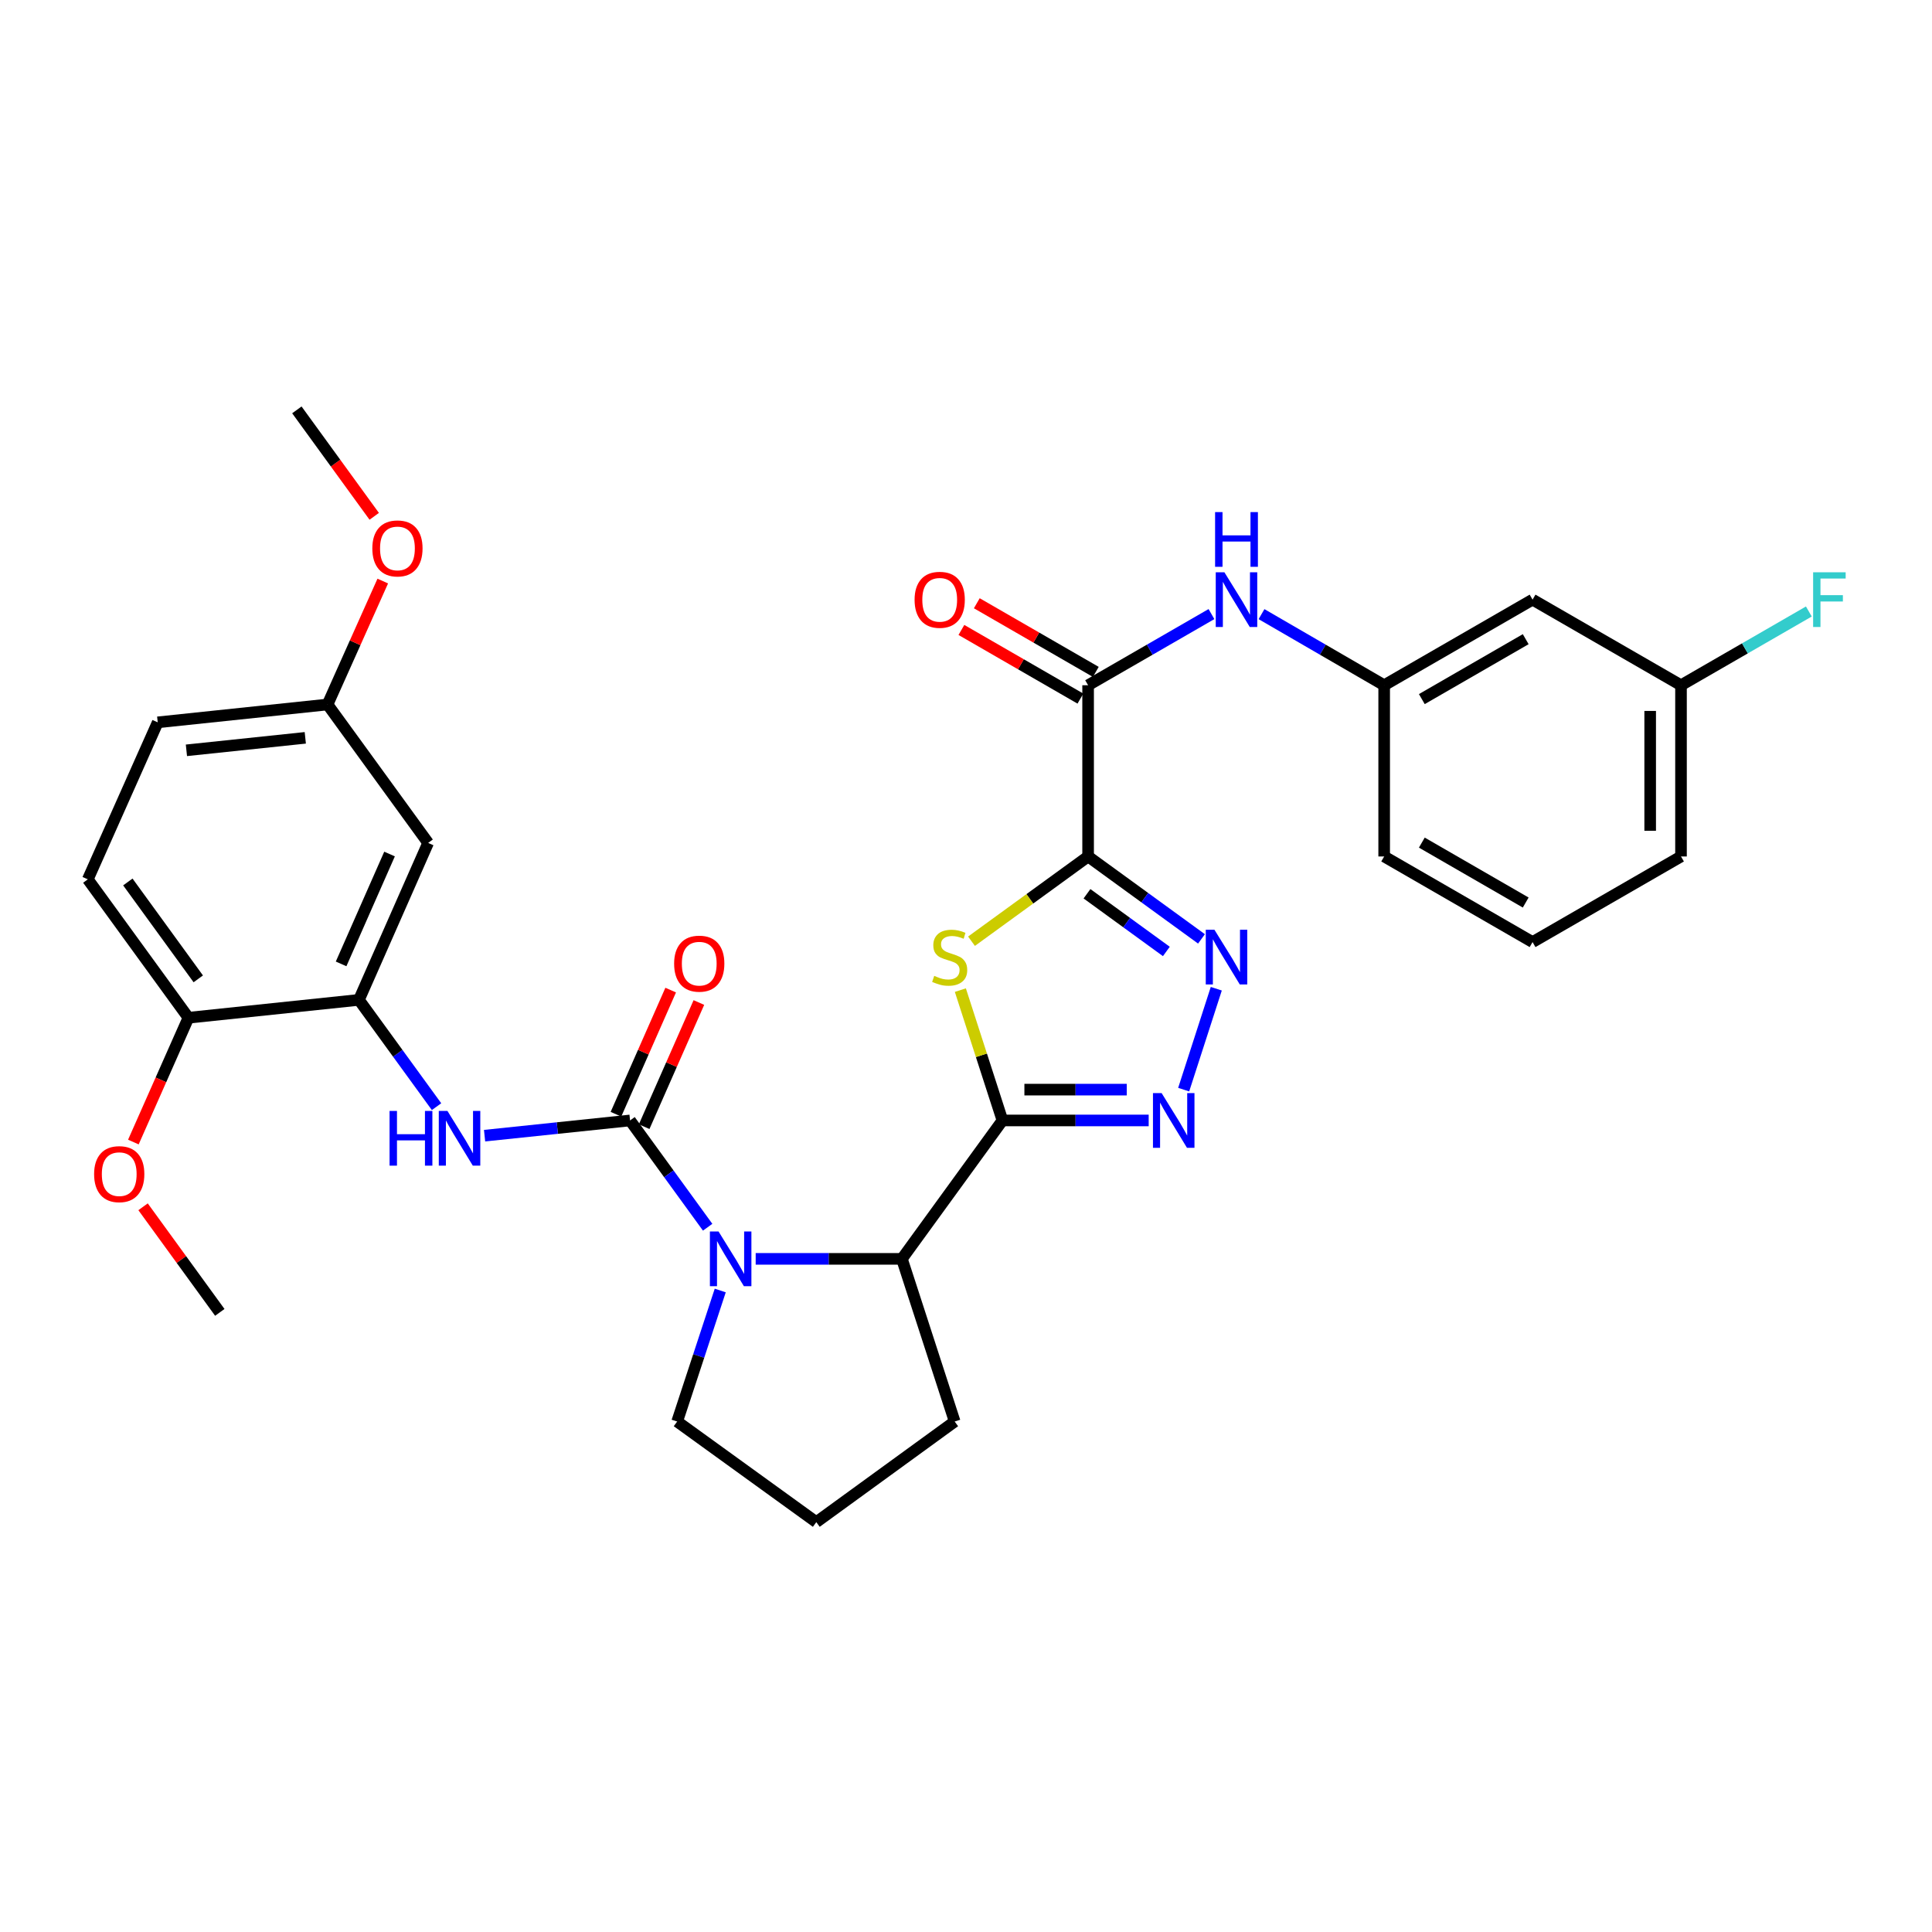<?xml version='1.0' encoding='iso-8859-1'?>
<svg version='1.1' baseProfile='full'
              xmlns='http://www.w3.org/2000/svg'
                      xmlns:rdkit='http://www.rdkit.org/xml'
                      xmlns:xlink='http://www.w3.org/1999/xlink'
                  xml:space='preserve'
width='1000px' height='1000px' viewBox='0 0 1000 1000'>
<!-- END OF HEADER -->
<rect style='opacity:1.0;fill:#FFFFFF;stroke:none' width='1000' height='1000' x='0' y='0'> </rect>
<path class='bond-1' d='M 563.203,443.306 L 533.026,465.239' style='fill:none;fill-rule:evenodd;stroke:#000000;stroke-width:6px;stroke-linecap:butt;stroke-linejoin:miter;stroke-opacity:1' />
<path class='bond-1' d='M 533.026,465.239 L 502.849,487.173' style='fill:none;fill-rule:evenodd;stroke:#CCCC00;stroke-width:6px;stroke-linecap:butt;stroke-linejoin:miter;stroke-opacity:1' />
<path class='bond-4' d='M 563.203,443.306 L 592.545,464.635' style='fill:none;fill-rule:evenodd;stroke:#000000;stroke-width:6px;stroke-linecap:butt;stroke-linejoin:miter;stroke-opacity:1' />
<path class='bond-4' d='M 592.545,464.635 L 621.888,485.965' style='fill:none;fill-rule:evenodd;stroke:#0000FF;stroke-width:6px;stroke-linecap:butt;stroke-linejoin:miter;stroke-opacity:1' />
<path class='bond-4' d='M 562.624,462.61 L 583.164,477.541' style='fill:none;fill-rule:evenodd;stroke:#000000;stroke-width:6px;stroke-linecap:butt;stroke-linejoin:miter;stroke-opacity:1' />
<path class='bond-4' d='M 583.164,477.541 L 603.704,492.472' style='fill:none;fill-rule:evenodd;stroke:#0000FF;stroke-width:6px;stroke-linecap:butt;stroke-linejoin:miter;stroke-opacity:1' />
<path class='bond-6' d='M 563.203,443.306 L 563.203,354.683' style='fill:none;fill-rule:evenodd;stroke:#000000;stroke-width:6px;stroke-linecap:butt;stroke-linejoin:miter;stroke-opacity:1' />
<path class='bond-0' d='M 518.874,579.945 L 507.977,546.214' style='fill:none;fill-rule:evenodd;stroke:#000000;stroke-width:6px;stroke-linecap:butt;stroke-linejoin:miter;stroke-opacity:1' />
<path class='bond-0' d='M 507.977,546.214 L 497.08,512.483' style='fill:none;fill-rule:evenodd;stroke:#CCCC00;stroke-width:6px;stroke-linecap:butt;stroke-linejoin:miter;stroke-opacity:1' />
<path class='bond-7' d='M 518.874,579.945 L 466.824,651.584' style='fill:none;fill-rule:evenodd;stroke:#000000;stroke-width:6px;stroke-linecap:butt;stroke-linejoin:miter;stroke-opacity:1' />
<path class='bond-32' d='M 518.874,579.945 L 556.716,579.945' style='fill:none;fill-rule:evenodd;stroke:#000000;stroke-width:6px;stroke-linecap:butt;stroke-linejoin:miter;stroke-opacity:1' />
<path class='bond-32' d='M 556.716,579.945 L 594.558,579.945' style='fill:none;fill-rule:evenodd;stroke:#0000FF;stroke-width:6px;stroke-linecap:butt;stroke-linejoin:miter;stroke-opacity:1' />
<path class='bond-32' d='M 530.226,563.989 L 556.716,563.989' style='fill:none;fill-rule:evenodd;stroke:#000000;stroke-width:6px;stroke-linecap:butt;stroke-linejoin:miter;stroke-opacity:1' />
<path class='bond-32' d='M 556.716,563.989 L 583.205,563.989' style='fill:none;fill-rule:evenodd;stroke:#0000FF;stroke-width:6px;stroke-linecap:butt;stroke-linejoin:miter;stroke-opacity:1' />
<path class='bond-2' d='M 326.116,579.945 L 346.2,607.577' style='fill:none;fill-rule:evenodd;stroke:#000000;stroke-width:6px;stroke-linecap:butt;stroke-linejoin:miter;stroke-opacity:1' />
<path class='bond-2' d='M 346.2,607.577 L 366.283,635.21' style='fill:none;fill-rule:evenodd;stroke:#0000FF;stroke-width:6px;stroke-linecap:butt;stroke-linejoin:miter;stroke-opacity:1' />
<path class='bond-8' d='M 326.116,579.945 L 288.466,583.885' style='fill:none;fill-rule:evenodd;stroke:#000000;stroke-width:6px;stroke-linecap:butt;stroke-linejoin:miter;stroke-opacity:1' />
<path class='bond-8' d='M 288.466,583.885 L 250.816,587.825' style='fill:none;fill-rule:evenodd;stroke:#0000FF;stroke-width:6px;stroke-linecap:butt;stroke-linejoin:miter;stroke-opacity:1' />
<path class='bond-12' d='M 333.416,583.163 L 347.579,551.033' style='fill:none;fill-rule:evenodd;stroke:#000000;stroke-width:6px;stroke-linecap:butt;stroke-linejoin:miter;stroke-opacity:1' />
<path class='bond-12' d='M 347.579,551.033 L 361.742,518.903' style='fill:none;fill-rule:evenodd;stroke:#FF0000;stroke-width:6px;stroke-linecap:butt;stroke-linejoin:miter;stroke-opacity:1' />
<path class='bond-12' d='M 318.817,576.727 L 332.98,544.597' style='fill:none;fill-rule:evenodd;stroke:#000000;stroke-width:6px;stroke-linecap:butt;stroke-linejoin:miter;stroke-opacity:1' />
<path class='bond-12' d='M 332.98,544.597 L 347.143,512.468' style='fill:none;fill-rule:evenodd;stroke:#FF0000;stroke-width:6px;stroke-linecap:butt;stroke-linejoin:miter;stroke-opacity:1' />
<path class='bond-3' d='M 391.14,651.584 L 428.982,651.584' style='fill:none;fill-rule:evenodd;stroke:#0000FF;stroke-width:6px;stroke-linecap:butt;stroke-linejoin:miter;stroke-opacity:1' />
<path class='bond-3' d='M 428.982,651.584 L 466.824,651.584' style='fill:none;fill-rule:evenodd;stroke:#000000;stroke-width:6px;stroke-linecap:butt;stroke-linejoin:miter;stroke-opacity:1' />
<path class='bond-19' d='M 372.798,667.96 L 361.645,701.872' style='fill:none;fill-rule:evenodd;stroke:#0000FF;stroke-width:6px;stroke-linecap:butt;stroke-linejoin:miter;stroke-opacity:1' />
<path class='bond-19' d='M 361.645,701.872 L 350.493,735.783' style='fill:none;fill-rule:evenodd;stroke:#000000;stroke-width:6px;stroke-linecap:butt;stroke-linejoin:miter;stroke-opacity:1' />
<path class='bond-5' d='M 629.548,511.764 L 612.669,563.993' style='fill:none;fill-rule:evenodd;stroke:#0000FF;stroke-width:6px;stroke-linecap:butt;stroke-linejoin:miter;stroke-opacity:1' />
<path class='bond-10' d='M 563.203,354.683 L 595.128,336.265' style='fill:none;fill-rule:evenodd;stroke:#000000;stroke-width:6px;stroke-linecap:butt;stroke-linejoin:miter;stroke-opacity:1' />
<path class='bond-10' d='M 595.128,336.265 L 627.053,317.847' style='fill:none;fill-rule:evenodd;stroke:#0000FF;stroke-width:6px;stroke-linecap:butt;stroke-linejoin:miter;stroke-opacity:1' />
<path class='bond-15' d='M 567.189,347.773 L 536.39,330.006' style='fill:none;fill-rule:evenodd;stroke:#000000;stroke-width:6px;stroke-linecap:butt;stroke-linejoin:miter;stroke-opacity:1' />
<path class='bond-15' d='M 536.39,330.006 L 505.59,312.239' style='fill:none;fill-rule:evenodd;stroke:#FF0000;stroke-width:6px;stroke-linecap:butt;stroke-linejoin:miter;stroke-opacity:1' />
<path class='bond-15' d='M 559.217,361.593 L 528.417,343.827' style='fill:none;fill-rule:evenodd;stroke:#000000;stroke-width:6px;stroke-linecap:butt;stroke-linejoin:miter;stroke-opacity:1' />
<path class='bond-15' d='M 528.417,343.827 L 497.618,326.06' style='fill:none;fill-rule:evenodd;stroke:#FF0000;stroke-width:6px;stroke-linecap:butt;stroke-linejoin:miter;stroke-opacity:1' />
<path class='bond-24' d='M 466.824,651.584 L 494.143,735.783' style='fill:none;fill-rule:evenodd;stroke:#000000;stroke-width:6px;stroke-linecap:butt;stroke-linejoin:miter;stroke-opacity:1' />
<path class='bond-9' d='M 225.956,572.807 L 205.868,545.17' style='fill:none;fill-rule:evenodd;stroke:#0000FF;stroke-width:6px;stroke-linecap:butt;stroke-linejoin:miter;stroke-opacity:1' />
<path class='bond-9' d='M 205.868,545.17 L 185.781,517.533' style='fill:none;fill-rule:evenodd;stroke:#000000;stroke-width:6px;stroke-linecap:butt;stroke-linejoin:miter;stroke-opacity:1' />
<path class='bond-11' d='M 185.781,517.533 L 221.601,436.294' style='fill:none;fill-rule:evenodd;stroke:#000000;stroke-width:6px;stroke-linecap:butt;stroke-linejoin:miter;stroke-opacity:1' />
<path class='bond-11' d='M 176.555,498.91 L 201.629,442.043' style='fill:none;fill-rule:evenodd;stroke:#000000;stroke-width:6px;stroke-linecap:butt;stroke-linejoin:miter;stroke-opacity:1' />
<path class='bond-13' d='M 185.781,517.533 L 97.531,526.778' style='fill:none;fill-rule:evenodd;stroke:#000000;stroke-width:6px;stroke-linecap:butt;stroke-linejoin:miter;stroke-opacity:1' />
<path class='bond-14' d='M 652.958,317.878 L 684.701,336.281' style='fill:none;fill-rule:evenodd;stroke:#0000FF;stroke-width:6px;stroke-linecap:butt;stroke-linejoin:miter;stroke-opacity:1' />
<path class='bond-14' d='M 684.701,336.281 L 716.444,354.683' style='fill:none;fill-rule:evenodd;stroke:#000000;stroke-width:6px;stroke-linecap:butt;stroke-linejoin:miter;stroke-opacity:1' />
<path class='bond-18' d='M 221.601,436.294 L 169.533,364.646' style='fill:none;fill-rule:evenodd;stroke:#000000;stroke-width:6px;stroke-linecap:butt;stroke-linejoin:miter;stroke-opacity:1' />
<path class='bond-17' d='M 97.531,526.778 L 45.455,455.139' style='fill:none;fill-rule:evenodd;stroke:#000000;stroke-width:6px;stroke-linecap:butt;stroke-linejoin:miter;stroke-opacity:1' />
<path class='bond-17' d='M 102.625,506.651 L 66.172,456.503' style='fill:none;fill-rule:evenodd;stroke:#000000;stroke-width:6px;stroke-linecap:butt;stroke-linejoin:miter;stroke-opacity:1' />
<path class='bond-23' d='M 97.531,526.778 L 83.282,558.95' style='fill:none;fill-rule:evenodd;stroke:#000000;stroke-width:6px;stroke-linecap:butt;stroke-linejoin:miter;stroke-opacity:1' />
<path class='bond-23' d='M 83.282,558.95 L 69.033,591.122' style='fill:none;fill-rule:evenodd;stroke:#FF0000;stroke-width:6px;stroke-linecap:butt;stroke-linejoin:miter;stroke-opacity:1' />
<path class='bond-16' d='M 716.444,354.683 L 793.251,310.372' style='fill:none;fill-rule:evenodd;stroke:#000000;stroke-width:6px;stroke-linecap:butt;stroke-linejoin:miter;stroke-opacity:1' />
<path class='bond-16' d='M 735.938,361.857 L 789.703,330.839' style='fill:none;fill-rule:evenodd;stroke:#000000;stroke-width:6px;stroke-linecap:butt;stroke-linejoin:miter;stroke-opacity:1' />
<path class='bond-28' d='M 716.444,354.683 L 716.444,443.306' style='fill:none;fill-rule:evenodd;stroke:#000000;stroke-width:6px;stroke-linecap:butt;stroke-linejoin:miter;stroke-opacity:1' />
<path class='bond-20' d='M 793.251,310.372 L 870.085,354.683' style='fill:none;fill-rule:evenodd;stroke:#000000;stroke-width:6px;stroke-linecap:butt;stroke-linejoin:miter;stroke-opacity:1' />
<path class='bond-21' d='M 45.455,455.139 L 81.638,373.883' style='fill:none;fill-rule:evenodd;stroke:#000000;stroke-width:6px;stroke-linecap:butt;stroke-linejoin:miter;stroke-opacity:1' />
<path class='bond-25' d='M 169.533,364.646 L 183.827,332.7' style='fill:none;fill-rule:evenodd;stroke:#000000;stroke-width:6px;stroke-linecap:butt;stroke-linejoin:miter;stroke-opacity:1' />
<path class='bond-25' d='M 183.827,332.7 L 198.121,300.754' style='fill:none;fill-rule:evenodd;stroke:#FF0000;stroke-width:6px;stroke-linecap:butt;stroke-linejoin:miter;stroke-opacity:1' />
<path class='bond-35' d='M 169.533,364.646 L 81.638,373.883' style='fill:none;fill-rule:evenodd;stroke:#000000;stroke-width:6px;stroke-linecap:butt;stroke-linejoin:miter;stroke-opacity:1' />
<path class='bond-35' d='M 158.016,381.9 L 96.489,388.365' style='fill:none;fill-rule:evenodd;stroke:#000000;stroke-width:6px;stroke-linecap:butt;stroke-linejoin:miter;stroke-opacity:1' />
<path class='bond-33' d='M 350.493,735.783 L 422.513,787.851' style='fill:none;fill-rule:evenodd;stroke:#000000;stroke-width:6px;stroke-linecap:butt;stroke-linejoin:miter;stroke-opacity:1' />
<path class='bond-22' d='M 870.085,354.683 L 903.17,335.596' style='fill:none;fill-rule:evenodd;stroke:#000000;stroke-width:6px;stroke-linecap:butt;stroke-linejoin:miter;stroke-opacity:1' />
<path class='bond-22' d='M 903.17,335.596 L 936.255,316.508' style='fill:none;fill-rule:evenodd;stroke:#33CCCC;stroke-width:6px;stroke-linecap:butt;stroke-linejoin:miter;stroke-opacity:1' />
<path class='bond-34' d='M 870.085,354.683 L 870.085,443.306' style='fill:none;fill-rule:evenodd;stroke:#000000;stroke-width:6px;stroke-linecap:butt;stroke-linejoin:miter;stroke-opacity:1' />
<path class='bond-34' d='M 854.129,367.976 L 854.129,430.012' style='fill:none;fill-rule:evenodd;stroke:#000000;stroke-width:6px;stroke-linecap:butt;stroke-linejoin:miter;stroke-opacity:1' />
<path class='bond-30' d='M 74.047,624.627 L 93.908,651.956' style='fill:none;fill-rule:evenodd;stroke:#FF0000;stroke-width:6px;stroke-linecap:butt;stroke-linejoin:miter;stroke-opacity:1' />
<path class='bond-30' d='M 93.908,651.956 L 113.77,679.284' style='fill:none;fill-rule:evenodd;stroke:#000000;stroke-width:6px;stroke-linecap:butt;stroke-linejoin:miter;stroke-opacity:1' />
<path class='bond-26' d='M 494.143,735.783 L 422.513,787.851' style='fill:none;fill-rule:evenodd;stroke:#000000;stroke-width:6px;stroke-linecap:butt;stroke-linejoin:miter;stroke-opacity:1' />
<path class='bond-31' d='M 193.7,267.246 L 173.679,239.698' style='fill:none;fill-rule:evenodd;stroke:#FF0000;stroke-width:6px;stroke-linecap:butt;stroke-linejoin:miter;stroke-opacity:1' />
<path class='bond-31' d='M 173.679,239.698 L 153.658,212.149' style='fill:none;fill-rule:evenodd;stroke:#000000;stroke-width:6px;stroke-linecap:butt;stroke-linejoin:miter;stroke-opacity:1' />
<path class='bond-27' d='M 793.251,487.617 L 716.444,443.306' style='fill:none;fill-rule:evenodd;stroke:#000000;stroke-width:6px;stroke-linecap:butt;stroke-linejoin:miter;stroke-opacity:1' />
<path class='bond-27' d='M 789.703,467.15 L 735.938,436.132' style='fill:none;fill-rule:evenodd;stroke:#000000;stroke-width:6px;stroke-linecap:butt;stroke-linejoin:miter;stroke-opacity:1' />
<path class='bond-29' d='M 793.251,487.617 L 870.085,443.306' style='fill:none;fill-rule:evenodd;stroke:#000000;stroke-width:6px;stroke-linecap:butt;stroke-linejoin:miter;stroke-opacity:1' />
<path  class='atom-2' d='M 483.555 505.102
Q 483.875 505.222, 485.195 505.782
Q 486.515 506.342, 487.955 506.702
Q 489.435 507.022, 490.875 507.022
Q 493.555 507.022, 495.115 505.742
Q 496.675 504.422, 496.675 502.142
Q 496.675 500.582, 495.875 499.622
Q 495.115 498.662, 493.915 498.142
Q 492.715 497.622, 490.715 497.022
Q 488.195 496.262, 486.675 495.542
Q 485.195 494.822, 484.115 493.302
Q 483.075 491.782, 483.075 489.222
Q 483.075 485.662, 485.475 483.462
Q 487.915 481.262, 492.715 481.262
Q 495.995 481.262, 499.715 482.822
L 498.795 485.902
Q 495.395 484.502, 492.835 484.502
Q 490.075 484.502, 488.555 485.662
Q 487.035 486.782, 487.075 488.742
Q 487.075 490.262, 487.835 491.182
Q 488.635 492.102, 489.755 492.622
Q 490.915 493.142, 492.835 493.742
Q 495.395 494.542, 496.915 495.342
Q 498.435 496.142, 499.515 497.782
Q 500.635 499.382, 500.635 502.142
Q 500.635 506.062, 497.995 508.182
Q 495.395 510.262, 491.035 510.262
Q 488.515 510.262, 486.595 509.702
Q 484.715 509.182, 482.475 508.262
L 483.555 505.102
' fill='#CCCC00'/>
<path  class='atom-4' d='M 371.924 637.424
L 381.204 652.424
Q 382.124 653.904, 383.604 656.584
Q 385.084 659.264, 385.164 659.424
L 385.164 637.424
L 388.924 637.424
L 388.924 665.744
L 385.044 665.744
L 375.084 649.344
Q 373.924 647.424, 372.684 645.224
Q 371.484 643.024, 371.124 642.344
L 371.124 665.744
L 367.444 665.744
L 367.444 637.424
L 371.924 637.424
' fill='#0000FF'/>
<path  class='atom-5' d='M 628.582 481.222
L 637.862 496.222
Q 638.782 497.702, 640.262 500.382
Q 641.742 503.062, 641.822 503.222
L 641.822 481.222
L 645.582 481.222
L 645.582 509.542
L 641.702 509.542
L 631.742 493.142
Q 630.582 491.222, 629.342 489.022
Q 628.142 486.822, 627.782 486.142
L 627.782 509.542
L 624.102 509.542
L 624.102 481.222
L 628.582 481.222
' fill='#0000FF'/>
<path  class='atom-6' d='M 601.254 565.785
L 610.534 580.785
Q 611.454 582.265, 612.934 584.945
Q 614.414 587.625, 614.494 587.785
L 614.494 565.785
L 618.254 565.785
L 618.254 594.105
L 614.374 594.105
L 604.414 577.705
Q 603.254 575.785, 602.014 573.585
Q 600.814 571.385, 600.454 570.705
L 600.454 594.105
L 596.774 594.105
L 596.774 565.785
L 601.254 565.785
' fill='#0000FF'/>
<path  class='atom-9' d='M 201.637 575.021
L 205.477 575.021
L 205.477 587.061
L 219.957 587.061
L 219.957 575.021
L 223.797 575.021
L 223.797 603.341
L 219.957 603.341
L 219.957 590.261
L 205.477 590.261
L 205.477 603.341
L 201.637 603.341
L 201.637 575.021
' fill='#0000FF'/>
<path  class='atom-9' d='M 231.597 575.021
L 240.877 590.021
Q 241.797 591.501, 243.277 594.181
Q 244.757 596.861, 244.837 597.021
L 244.837 575.021
L 248.597 575.021
L 248.597 603.341
L 244.717 603.341
L 234.757 586.941
Q 233.597 585.021, 232.357 582.821
Q 231.157 580.621, 230.797 579.941
L 230.797 603.341
L 227.117 603.341
L 227.117 575.021
L 231.597 575.021
' fill='#0000FF'/>
<path  class='atom-11' d='M 633.75 296.212
L 643.03 311.212
Q 643.95 312.692, 645.43 315.372
Q 646.91 318.052, 646.99 318.212
L 646.99 296.212
L 650.75 296.212
L 650.75 324.532
L 646.87 324.532
L 636.91 308.132
Q 635.75 306.212, 634.51 304.012
Q 633.31 301.812, 632.95 301.132
L 632.95 324.532
L 629.27 324.532
L 629.27 296.212
L 633.75 296.212
' fill='#0000FF'/>
<path  class='atom-11' d='M 628.93 265.06
L 632.77 265.06
L 632.77 277.1
L 647.25 277.1
L 647.25 265.06
L 651.09 265.06
L 651.09 293.38
L 647.25 293.38
L 647.25 280.3
L 632.77 280.3
L 632.77 293.38
L 628.93 293.38
L 628.93 265.06
' fill='#0000FF'/>
<path  class='atom-13' d='M 348.927 498.786
Q 348.927 491.986, 352.287 488.186
Q 355.647 484.386, 361.927 484.386
Q 368.207 484.386, 371.567 488.186
Q 374.927 491.986, 374.927 498.786
Q 374.927 505.666, 371.527 509.586
Q 368.127 513.466, 361.927 513.466
Q 355.687 513.466, 352.287 509.586
Q 348.927 505.706, 348.927 498.786
M 361.927 510.266
Q 366.247 510.266, 368.567 507.386
Q 370.927 504.466, 370.927 498.786
Q 370.927 493.226, 368.567 490.426
Q 366.247 487.586, 361.927 487.586
Q 357.607 487.586, 355.247 490.386
Q 352.927 493.186, 352.927 498.786
Q 352.927 504.506, 355.247 507.386
Q 357.607 510.266, 361.927 510.266
' fill='#FF0000'/>
<path  class='atom-16' d='M 473.387 310.452
Q 473.387 303.652, 476.747 299.852
Q 480.107 296.052, 486.387 296.052
Q 492.667 296.052, 496.027 299.852
Q 499.387 303.652, 499.387 310.452
Q 499.387 317.332, 495.987 321.252
Q 492.587 325.132, 486.387 325.132
Q 480.147 325.132, 476.747 321.252
Q 473.387 317.372, 473.387 310.452
M 486.387 321.932
Q 490.707 321.932, 493.027 319.052
Q 495.387 316.132, 495.387 310.452
Q 495.387 304.892, 493.027 302.092
Q 490.707 299.252, 486.387 299.252
Q 482.067 299.252, 479.707 302.052
Q 477.387 304.852, 477.387 310.452
Q 477.387 316.172, 479.707 319.052
Q 482.067 321.932, 486.387 321.932
' fill='#FF0000'/>
<path  class='atom-23' d='M 938.471 296.212
L 955.311 296.212
L 955.311 299.452
L 942.271 299.452
L 942.271 308.052
L 953.871 308.052
L 953.871 311.332
L 942.271 311.332
L 942.271 324.532
L 938.471 324.532
L 938.471 296.212
' fill='#33CCCC'/>
<path  class='atom-24' d='M 48.711 607.734
Q 48.711 600.934, 52.071 597.134
Q 55.431 593.334, 61.711 593.334
Q 67.991 593.334, 71.351 597.134
Q 74.711 600.934, 74.711 607.734
Q 74.711 614.614, 71.311 618.534
Q 67.911 622.414, 61.711 622.414
Q 55.471 622.414, 52.071 618.534
Q 48.711 614.654, 48.711 607.734
M 61.711 619.214
Q 66.031 619.214, 68.351 616.334
Q 70.711 613.414, 70.711 607.734
Q 70.711 602.174, 68.351 599.374
Q 66.031 596.534, 61.711 596.534
Q 57.391 596.534, 55.031 599.334
Q 52.711 602.134, 52.711 607.734
Q 52.711 613.454, 55.031 616.334
Q 57.391 619.214, 61.711 619.214
' fill='#FF0000'/>
<path  class='atom-26' d='M 192.716 283.86
Q 192.716 277.06, 196.076 273.26
Q 199.436 269.46, 205.716 269.46
Q 211.996 269.46, 215.356 273.26
Q 218.716 277.06, 218.716 283.86
Q 218.716 290.74, 215.316 294.66
Q 211.916 298.54, 205.716 298.54
Q 199.476 298.54, 196.076 294.66
Q 192.716 290.78, 192.716 283.86
M 205.716 295.34
Q 210.036 295.34, 212.356 292.46
Q 214.716 289.54, 214.716 283.86
Q 214.716 278.3, 212.356 275.5
Q 210.036 272.66, 205.716 272.66
Q 201.396 272.66, 199.036 275.46
Q 196.716 278.26, 196.716 283.86
Q 196.716 289.58, 199.036 292.46
Q 201.396 295.34, 205.716 295.34
' fill='#FF0000'/>
</svg>
